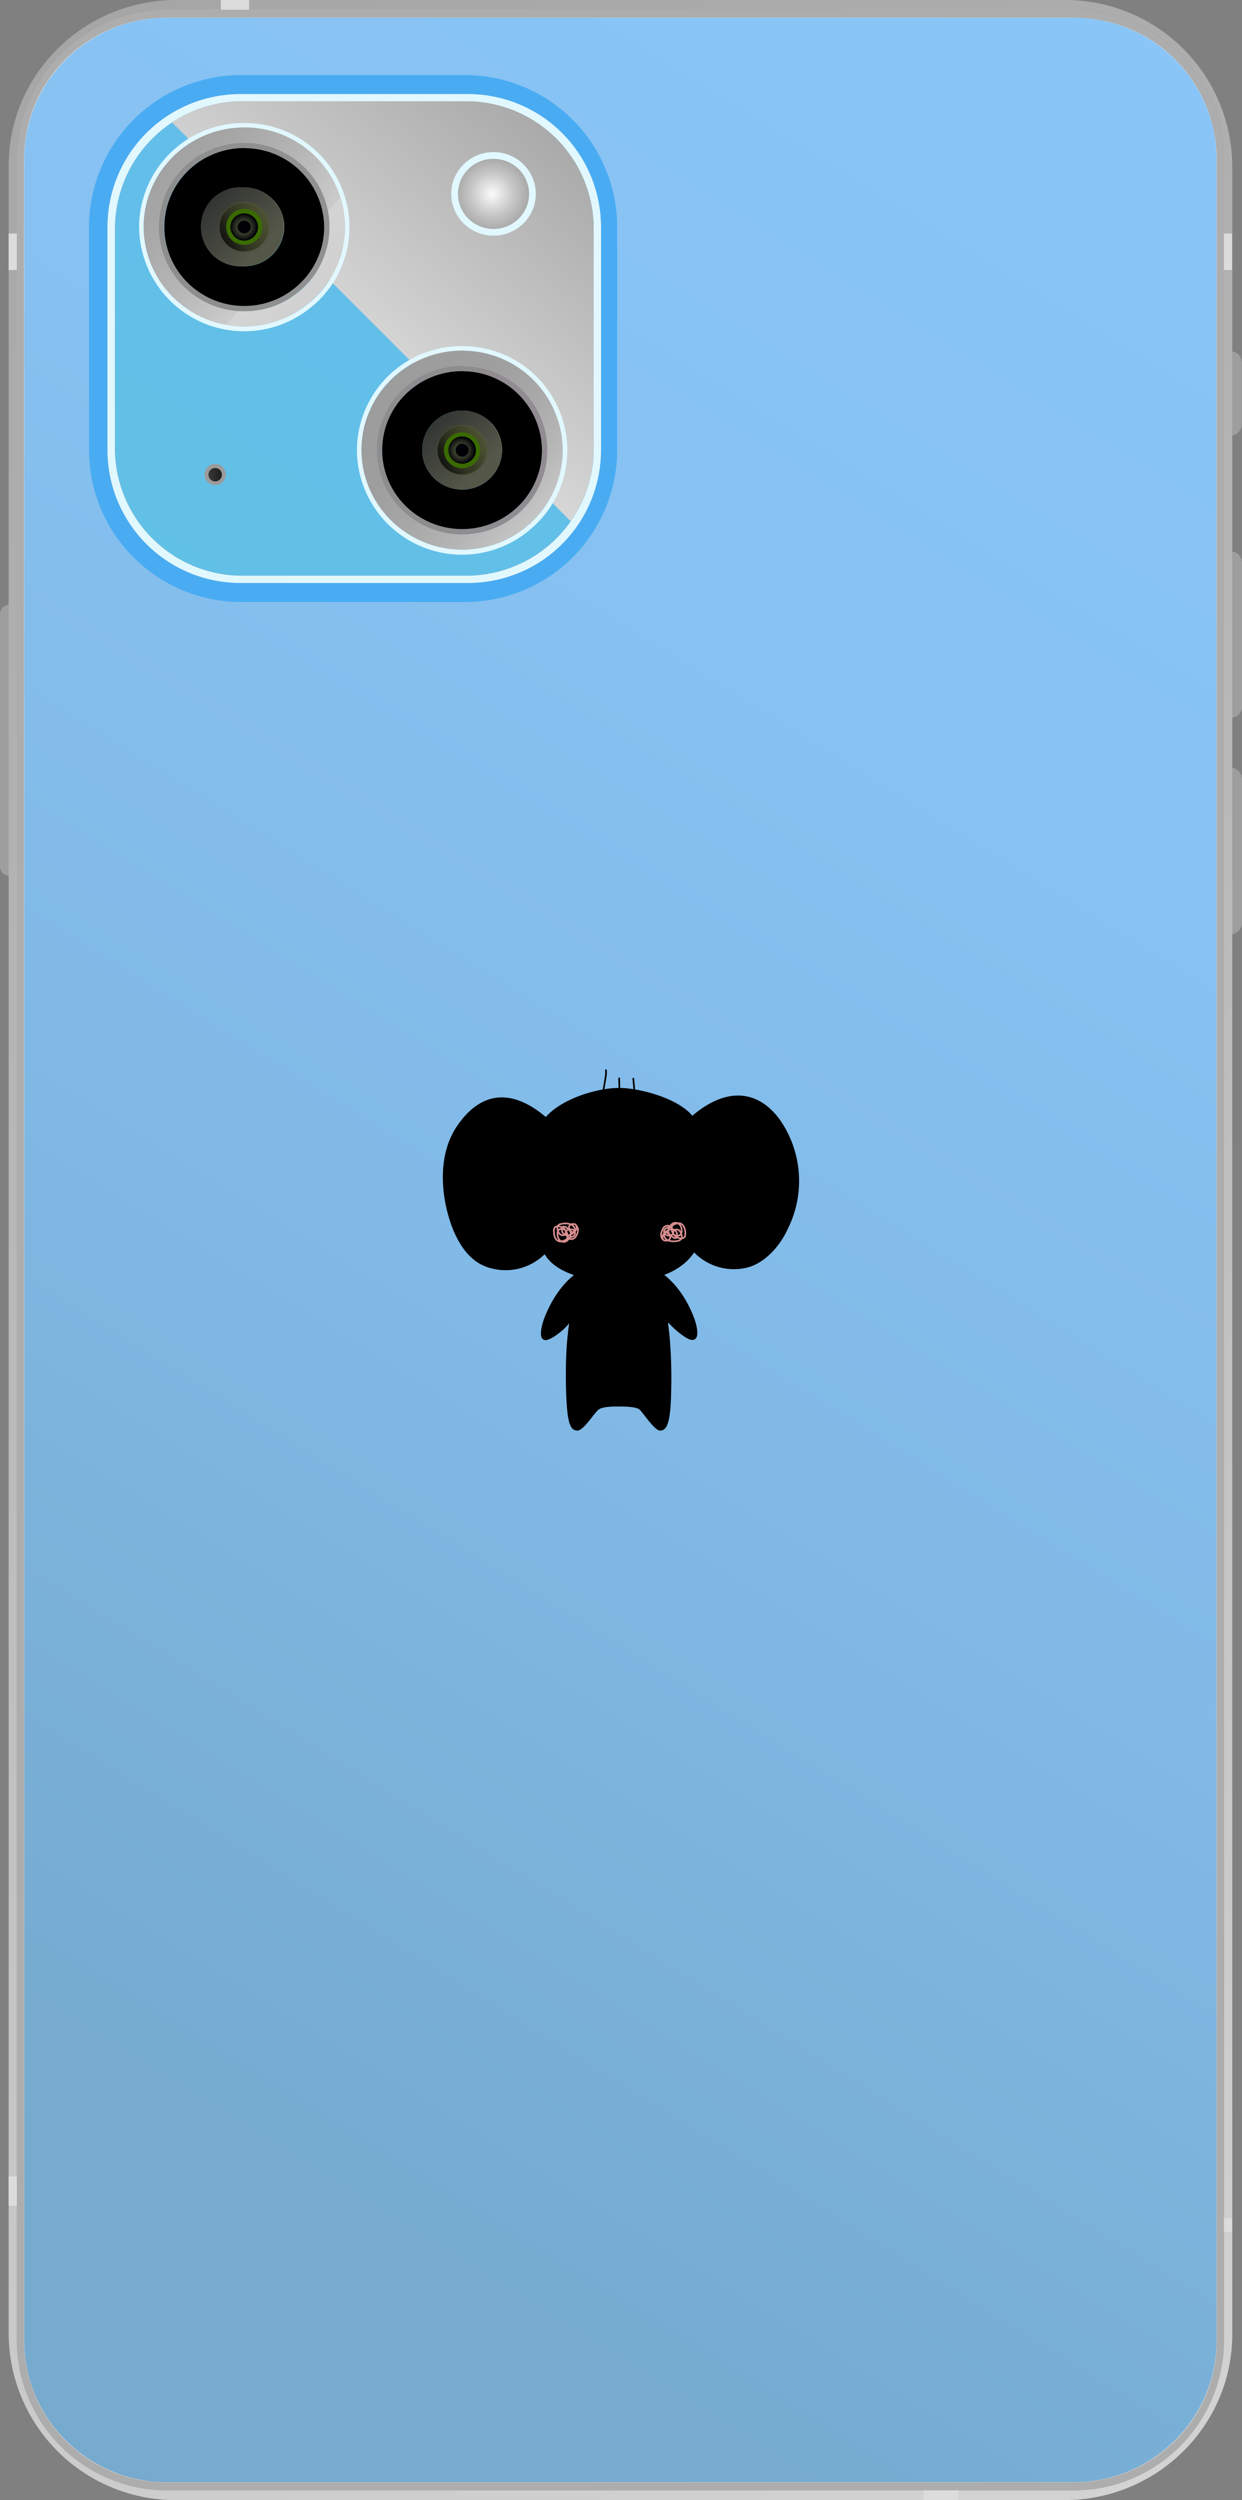 <svg xmlns="http://www.w3.org/2000/svg" xmlns:xlink="http://www.w3.org/1999/xlink" viewBox="0 0 701.9 1412"><rect x="0" y="0" width="701.9" height="1412" fill="#808080" stroke="none"/><defs><linearGradient id="_鍄澵_胙琅韃炅_72" x1="27.3" x2="691.8" y1="-85.3" y2="1540.8" gradientUnits="userSpaceOnUse"><stop offset="0" stop-color="#a3a3a3"/><stop offset="1" stop-color="#d7d7d7"/></linearGradient><linearGradient id="_鍄澵_胙琅韃炅_71" x1="27.4" x2="691.6" y1="-85.1" y2="1540.6" gradientUnits="userSpaceOnUse"><stop offset="0" stop-color="#d6d6d6"/><stop offset="1" stop-color="#d4d4d4"/></linearGradient><linearGradient id="_鍄澵_胙琅韃炅_70" x1="27.4" x2="691.6" y1="-84.9" y2="1540.4" gradientUnits="userSpaceOnUse"><stop offset="0" stop-color="#d1d1d1"/><stop offset="1" stop-color="#dbdbdb"/></linearGradient><linearGradient id="_鍄澵_胙琅韃炅_101" x1="32.5" x2="712.1" y1="1460.3" y2="-151" gradientUnits="userSpaceOnUse"><stop offset="0" stop-color="#d5d5d5"/><stop offset="1" stop-color="#e0e0e0"/></linearGradient><linearGradient id="_名称未設定グラデーション_9" x1="41.2" x2="766.6" y1="1205.4" y2="34.7" gradientUnits="userSpaceOnUse"><stop offset="0" stop-color="#76aace"/><stop offset=".1" stop-color="#78aed4"/><stop offset=".4" stop-color="#81bae7"/><stop offset=".7" stop-color="#87c2f3"/><stop offset="1" stop-color="#89c5f7"/></linearGradient><linearGradient id="_名称未設定グラデーション_8" x1="127.2" x2="239" y1="391.5" y2="82.2" gradientUnits="userSpaceOnUse"><stop offset="0" stop-color="#49acf2"/><stop offset="1" stop-color="#49acf2"/></linearGradient><linearGradient id="_鍄澵_胙琅韃炅_213" x1="127.8" x2="239.5" y1="391.7" y2="82.4" gradientUnits="userSpaceOnUse"><stop offset="0" stop-color="#c7c7c7"/><stop offset="1" stop-color="#eee"/></linearGradient><linearGradient id="_名称未設定グラデーション_6" x1="287" x2="75.2" y1="381" y2="-81.8" gradientUnits="userSpaceOnUse"><stop offset="0" stop-color="#e1f8ff"/><stop offset="1" stop-color="#e1f8ff"/></linearGradient><linearGradient xlink:href="#_鍄澵_胙琅韃炅_213" id="_鍄澵_胙琅韃炅_213-2" x1="127.8" x2="239.5" y1="391.7" y2="82.4"/><linearGradient id="_鍄澵_胙琅韃炅_209" x1="287" x2="75.2" y1="381" y2="-81.8" gradientUnits="userSpaceOnUse"><stop offset="0" stop-color="#bababa"/><stop offset="1" stop-color="#dadada"/></linearGradient><linearGradient id="_名称未設定グラデーション_7" x1="89.1" x2="366" y1="378.5" y2="-88.5" gradientUnits="userSpaceOnUse"><stop offset="0" stop-color="#61c1e5"/><stop offset="1" stop-color="#65bcef"/></linearGradient><linearGradient id="_鍄澵_胙琅韃炅_69" x1="311.1" x2="194.4" y1="65.1" y2="199.6" gradientUnits="userSpaceOnUse"><stop offset="0" stop-color="#a8a8a8"/><stop offset="1" stop-color="#dadada"/></linearGradient><linearGradient id="_鍄澵_胙琅韃炅_81" x1="134.1" x2="115.5" y1="267.5" y2="268.4" gradientUnits="userSpaceOnUse"><stop offset="0" stop-color="#000006"/><stop offset="1" stop-color="#3f3f3f"/></linearGradient><linearGradient xlink:href="#_名称未設定グラデーション_6" id="_名称未設定グラデーション_6-2" x1="255" x2="302.9" y1="109.5" y2="109.5"/><linearGradient xlink:href="#_名称未設定グラデーション_6" id="_名称未設定グラデーション_6-3" x1="72.1" x2="227.5" y1="177.4" y2="61.4"/><linearGradient id="_鍄澵_胙琅韃炅_167" x1="35.8" x2="283.7" y1="36.1" y2="259.6" gradientUnits="userSpaceOnUse"><stop offset="0" stop-color="#9c9c9c"/><stop offset=".2" stop-color="#9e9e9e"/><stop offset=".3" stop-color="#a7a7a7"/><stop offset=".4" stop-color="#b6b6b6"/><stop offset=".5" stop-color="#cbcbcb"/><stop offset=".5" stop-color="#d4d4d4"/><stop offset=".7" stop-color="#cbcbcb"/><stop offset="1" stop-color="#c7c7c7"/></linearGradient><linearGradient id="_鍄澵_胙琅韃炅_170" x1="77.2" x2="182.2" y1="156.4" y2="107.7" gradientUnits="userSpaceOnUse"><stop offset="0" stop-color="#8d8d8d"/><stop offset="1" stop-color="#919191"/></linearGradient><linearGradient id="_鍄澵_胙琅韃炅_75" x1="176" x2="106.5" y1="107.7" y2="145.2" gradientUnits="userSpaceOnUse"><stop offset="0" stop-color="#76804b"/><stop offset=".1" stop-color="#6d7645"/><stop offset=".3" stop-color="#555c37"/><stop offset=".6" stop-color="#2e3220"/><stop offset=".8" stop-color="#000006"/></linearGradient><linearGradient id="_鍄澵_胙琅韃炅_73" x1="98.5" x2="200.7" y1="89.4" y2="189.8" gradientUnits="userSpaceOnUse"><stop offset="0" stop-color="#171921"/><stop offset=".5" stop-color="#555849"/><stop offset="1" stop-color="#3d472a"/></linearGradient><linearGradient xlink:href="#_名称未設定グラデーション_6" id="_名称未設定グラデーション_6-4" x1="195.3" x2="350.6" y1="303.4" y2="187.4"/><linearGradient xlink:href="#_鍄澵_胙琅韃炅_167" id="_鍄澵_胙琅韃炅_167-2" x1="202.5" x2="414.8" y1="200.3" y2="395.4"/><linearGradient id="_鍄澵_胙琅韃炅_77" x1="200.3" x2="305.3" y1="282.5" y2="233.7" gradientUnits="userSpaceOnUse"><stop offset="0" stop-color="#8d8d8d"/><stop offset="1" stop-color="#908c91"/></linearGradient><linearGradient xlink:href="#_鍄澵_胙琅韃炅_75" id="_鍄澵_胙琅韃炅_75-2" x1="299.1" x2="229.7" y1="233.8" y2="271.2"/><linearGradient xlink:href="#_鍄澵_胙琅韃炅_73" id="_鍄澵_胙琅韃炅_73-2" x1="221.7" x2="323.8" y1="215.4" y2="315.8"/><radialGradient id="_鍄澵_胙琅韃炅_78" cx="320.4" cy="109.5" r="19.8" fx="320.4" fy="109.5" gradientTransform="matrix(1.01 0 0 1 -45.4 0)" gradientUnits="userSpaceOnUse"><stop offset="0" stop-color="#fbfbfc"/><stop offset=".6" stop-color="#c7c7c7"/><stop offset="1" stop-color="#ababab"/></radialGradient><radialGradient id="_鍄澵_胙琅韃炅_76" cx="206.8" cy="113.9" r="66.4" fx="206.8" fy="113.9" gradientTransform="matrix(1.01 0 0 1 -45.4 0)" gradientUnits="userSpaceOnUse"><stop offset="0" stop-color="#596043"/><stop offset=".3" stop-color="#50563c"/><stop offset=".8" stop-color="#3a3c2c"/><stop offset="1" stop-color="#303025"/></radialGradient><radialGradient id="_鍄澵_胙琅韃炅_74" cx="155.7" cy="126.5" r="7.7" fx="155.7" fy="126.5" gradientTransform="matrix(1 0 0 .99 -18 3)" gradientUnits="userSpaceOnUse"><stop offset="0" stop-color="#5f6a46"/><stop offset=".2" stop-color="#566040"/><stop offset=".4" stop-color="#3f4630"/><stop offset=".8" stop-color="#191c17"/><stop offset="1" stop-color="#000006"/></radialGradient><radialGradient xlink:href="#_鍄澵_胙琅韃炅_76" id="_鍄澵_胙琅韃炅_76-2" cx="328.5" cy="239.9" r="66.4" fx="328.5" fy="239.9"/><radialGradient xlink:href="#_鍄澵_胙琅韃炅_74" id="_鍄澵_胙琅韃炅_74-2" cx="278.6" cy="253.9" r="7.7" fx="278.6" fy="253.9"/><style>.cls-7{fill:#3a6b00}.cls-25{stroke:#000}.cls-25,.cls-26{stroke-width:.93px}.cls-27{fill:#9e9e9e}.cls-25,.cls-26{stroke-linecap:round;stroke-linejoin:round}.cls-29{fill:#000006}.cls-34{fill:#dcdcdc}.cls-26{stroke:#d88e90}</style></defs><g style="isolation:isolate"><g id="_レイヤー_2"><g id="_瀧鵫_1"><path d="M0 346.8v142.5c0 3 2.5 5.4 5.6 5.4V341.4c-3.1 0-5.6 2.5-5.6 5.5M701.8 239.5v-34.7c0-3.5-2.9-6.4-6.4-6.4V246c3.5 0 6.4-2.8 6.4-6.4ZM695.4 311.4v94c3.6 0 6.5-2.8 6.5-6.3v-81.3c0-3.5-2.9-6.4-6.5-6.4ZM695.4 433.6v94c3.6 0 6.5-2.8 6.5-6.4V440c0-3.6-2.9-6.4-6.5-6.4Z" class="cls-27"/><path d="M601.5 0H99.7C47.3 0 4.9 42 4.9 93.7v1224.6a94.3 94.3 0 0 0 94.8 93.7h501.8c52.4 0 94.9-42 94.9-93.7V93.7A94.3 94.3 0 0 0 601.5 0m90.2 1322a85 85 0 0 1-85.6 84.5h-511a85 85 0 0 1-85.6-84.6V90A85 85 0 0 1 95 5.5h511A85 85 0 0 1 691.8 90z" style="fill:url(#_鍄澵_胙琅韃炅_72)"/><path d="M605.3 5.5H96A86 86 0 0 0 9.5 90.9V1321a86 86 0 0 0 86.5 85.5h509.3a86 86 0 0 0 86.5-85.5V91a86 86 0 0 0-86.5-85.5m82.3 1316a81 81 0 0 1-81.5 80.4h-511a81 81 0 0 1-81.5-80.5V90.5a81 81 0 0 1 81.5-80.4h511a81 81 0 0 1 81.5 80.4z" style="fill:url(#_鍄澵_胙琅韃炅_71)"/><path d="M606.4 5.5H94.9A85 85 0 0 0 9.5 89.8v1232.3a85 85 0 0 0 85.4 84.4h511.5a85 85 0 0 0 85.4-84.4V89.8a85 85 0 0 0-85.4-84.3m81.2 1317c0 43.9-36 79.4-80.4 79.4H94a80 80 0 0 1-80.4-79.4V89.5c0-44 36-79.4 80.4-79.4h513.3a80 80 0 0 1 80.3 79.3z" style="fill:#adadad"/><path d="M605.7 10H95.6c-45.3 0-82 36.3-82 81v1230c0 44.7 36.7 81 82 81h510c45.3 0 82-36.3 82-81V91c0-44.7-36.7-81-82-81" style="fill:url(#_鍄澵_胙琅韃炅_70)"/><path d="M606.4 10H94.8a80.7 80.7 0 0 0-81.2 80.2v1231.6a80.7 80.7 0 0 0 81.2 80.1h511.6a80.7 80.7 0 0 0 81.2-80.1V90.2a80.7 80.7 0 0 0-81.2-80.1" style="fill:url(#_鍄澵_胙琅韃炅_101)"/><path d="M606.5 10H94.7c-44.8 0-81 35.9-81 80.1v1231.7c0 44.3 36.2 80.1 81 80.1h511.8c44.8 0 81-35.9 81-80V90c0-44.2-36.2-80-81-80" style="fill:url(#_名称未設定グラデーション_9)"/><path d="M4.9 131.9h4.6v20.6H4.9zM4.9 1229.2h4.6v16.6H4.9zM691.7 1252.8h4.6v7.8h-4.6zM691.7 131.9h4.6v20.6h-4.6zM521.9 1406.5h19.8v5.5h-19.8zM124.8 0h16v5.5h-16z" class="cls-34"/><path d="M263 42.4H136.1a86 86 0 0 0-85.8 85.8v126a86 86 0 0 0 85.8 85.8H263a86 86 0 0 0 85.8-85.7V128A86 86 0 0 0 263 42.4m76.6 211.8a75 75 0 0 1-75 75H135.7a75 75 0 0 1-75-75v-126a75 75 0 0 1 75-75h128.7a75 75 0 0 1 75.1 75z" style="fill:url(#_名称未設定グラデーション_8)"/><path d="M264.5 53.2H135.8a75 75 0 0 0-75 75v126a75 75 0 0 0 75 75h128.7a75 75 0 0 0 75.1-75v-126a75 75 0 0 0-75-75m71 200a72 72 0 0 1-71.9 72H136.7a72 72 0 0 1-71.8-72v-124a72 72 0 0 1 71.9-72h126.8a72 72 0 0 1 71.9 72z" style="fill:url(#_鍄澵_胙琅韃炅_213)"/><path d="M264.5 53.2H135.8a75 75 0 0 0-75 75v126a75 75 0 0 0 75 75h128.7a75 75 0 0 0 75.1-75v-126a75 75 0 0 0-75-75m71 200a72 72 0 0 1-71.9 72H136.7a72 72 0 0 1-71.8-72v-124a72 72 0 0 1 71.9-72h126.8a72 72 0 0 1 71.9 72z" style="fill:url(#_名称未設定グラデーション_6)"/><path d="M136.7 57.3h127a72 72 0 0 1 71.8 71.8v124.2a72 72 0 0 1-71.9 71.8H136.7A72 72 0 0 1 65 253.3V129a72 72 0 0 1 71.8-71.8" style="fill:url(#_鍄澵_胙琅韃炅_213-2)"/><path d="M136.7 57.3h127a72 72 0 0 1 71.8 71.8v124.2a72 72 0 0 1-71.9 71.8H136.7A72 72 0 0 1 65 253.3V129a72 72 0 0 1 71.8-71.8" style="fill:url(#_鍄澵_胙琅韃炅_209)"/><path d="M136.7 57.3h127a72 72 0 0 1 71.8 71.8v124.2a72 72 0 0 1-71.9 71.8H136.7A72 72 0 0 1 65 253.3V129a72 72 0 0 1 71.8-71.8" style="fill:url(#_名称未設定グラデーション_7)"/><g style="mix-blend-mode:overlay"><path d="M335.5 253.3V129a72 72 0 0 0-71.9-71.8H136.7a72 72 0 0 0-39.5 11.9l225.3 225.3a72 72 0 0 0 13-41.2Z" style="fill:url(#_鍄澵_胙琅韃炅_69)"/></g><path d="M127.6 268a6 6 0 0 1-12 0 6 6 0 0 1 12 0" style="fill:#9b9b9b"/><path d="M125.4 268c0 2.2-1.7 3.9-3.8 3.9s-3.8-1.7-3.8-3.8 1.7-3.8 3.8-3.8 3.8 1.7 3.8 3.8" style="fill:url(#_鍄澵_胙琅韃炅_81)"/><ellipse cx="278.9" cy="109.5" rx="23.9" ry="23.6" style="fill:url(#_名称未設定グラデーション_6-2)"/><ellipse cx="278.9" cy="109.5" rx="20.1" ry="19.8" style="fill:url(#_鍄澵_胙琅韃炅_78)"/><path d="M138.4 69.5h-1.7a59 59 0 0 0-58.1 58.7 59.4 59.4 0 0 0 97.7 44.9l.5-.4a58 58 0 0 0 20.7-44.5 59 59 0 0 0-59-58.7m37.4 100.7q-.2 0-.5.3a57 57 0 0 1-94.2-42.3c0-31 25.3-56 56.5-56.2h1.8a56.5 56.5 0 0 1 55.5 56.2c0 16.7-7.4 31.7-19.1 42Z" style="fill:url(#_名称未設定グラデーション_6-3)"/><path d="M139.4 72h-1.7c-31.3.2-56.5 25.3-56.5 56.2s25.4 56.2 56.8 56.2a57 57 0 0 0 37.3-13.9q.3 0 .5-.3a56 56 0 0 0 19-42A56.5 56.5 0 0 0 139.5 72m33.1 89.4-.5.5a48.3 48.3 0 0 1-82.2-33.7 48 48 0 0 1 52.9-47.4 48 48 0 0 1 43.5 47.4c0 13-5.2 24.6-13.7 33.2" style="fill:url(#_鍄澵_胙琅韃炅_167)"/><path d="m142.7 80.8-4.7-.2c-26.6 0-48.2 21.3-48.2 47.6s21.6 47.6 48.2 47.6c13.3 0 25.3-5.3 34-14l.5-.4a47 47 0 0 0 13.7-33.2c0-24.8-19.1-45-43.6-47.4m28.7 77.4-.6.6a45.3 45.3 0 0 1-78-30.6 45 45 0 0 1 49.4-44.4l1.3.1h.3a45 45 0 0 1 39.4 44.3c0 11.6-4.5 22.1-11.8 30" style="fill:url(#_鍄澵_胙琅韃炅_170)"/><path d="M143.8 84h-.3l-1.3-.2-4.2-.2c-25 0-45.1 20-45.1 44.6s20.2 44.6 45.1 44.6c13 0 24.6-5.4 32.8-14l.6-.6c7.3-7.9 11.8-18.4 11.8-30A45 45 0 0 0 143.8 84m-5.8 66.5c-12.4 0-22.5-10-22.5-22.3s10-22.3 22.5-22.3a23 23 0 0 1 16.6 7.2 22 22 0 0 1 6 16v.3l-.2 2a22.5 22.5 0 0 1-22.4 19"/><path d="M153.7 128.2c0 8.6-7 15.5-15.7 15.5s-15.7-7-15.7-15.5 7-15.5 15.7-15.5 15.7 7 15.7 15.5" style="fill:url(#_鍄澵_胙琅韃炅_76)"/><path d="M151.9 128.2c0 7.6-6.2 13.7-13.9 13.7s-13.9-6.1-13.9-13.7 6.2-13.7 14-13.7 13.8 6.1 13.8 13.7" style="fill:url(#_鍄澵_胙琅韃炅_75)"/><path d="M148.3 128.2c0 5.6-4.6 10.1-10.3 10.1s-10.2-4.5-10.2-10.1S132.4 118 138 118s10.3 4.5 10.3 10" class="cls-7"/><path d="M145.8 128.2c0 4.2-3.5 7.7-7.8 7.7s-7.8-3.5-7.8-7.7 3.5-7.7 7.8-7.7 7.8 3.4 7.8 7.7" style="fill:url(#_鍄澵_胙琅韃炅_74)"/><path d="M141.7 128.2c0 2-1.7 3.6-3.7 3.6s-3.7-1.6-3.7-3.6 1.7-3.6 3.7-3.6 3.7 1.6 3.7 3.6" class="cls-29"/><path d="m154.6 113.1-.3-.3a22 22 0 0 0-16.3-7 22.4 22.4 0 1 0 0 44.6 22.5 22.5 0 0 0 22.5-21v-1.2a22 22 0 0 0-5.9-15Zm-15.2 29.2h-2.8c-7.2-.7-13-6.8-13-14.1 0-7.8 6.5-14.2 14.4-14.2s14.3 6.4 14.3 14.2c0 7.3-5.6 13.4-13 14" style="fill:url(#_鍄澵_胙琅韃炅_73)"/><path d="M261.6 195.5h-1.8a59 59 0 0 0-58.1 58.7 59.4 59.4 0 0 0 97.8 45q0-.3.4-.4a58 58 0 0 0 20.7-44.6 59 59 0 0 0-59-58.7m37.3 100.7-.4.4a57 57 0 0 1-94.2-42.4c0-31 25.3-56 56.5-56.1h1.7a56.5 56.5 0 0 1 55.5 56.1c0 16.7-7.4 31.7-19 42" style="fill:url(#_名称未設定グラデーション_6-4)"/><path d="M262.5 198h-1.7c-31.2.3-56.5 25.3-56.5 56.2s25.5 56.2 56.9 56.2a57 57 0 0 0 37.3-13.8l.4-.4a56 56 0 0 0 19.1-42 56.5 56.5 0 0 0-55.5-56.1Zm33.2 89.4-.5.5a48.3 48.3 0 0 1-82.2-33.7 48 48 0 0 1 52.8-47.3 48 48 0 0 1 43.5 47.3c0 13-5.2 24.6-13.6 33.2Z" style="fill:url(#_鍄澵_胙琅韃炅_167-2)"/><path d="m265.8 206.9-4.6-.3c-26.7 0-48.2 21.4-48.2 47.6s21.5 47.6 48.2 47.6c13.2 0 25.2-5.3 34-13.9l.5-.5a47 47 0 0 0 13.6-33.2c0-24.7-19-45-43.5-47.3m28.7 77.4-.5.5a45.3 45.3 0 0 1-78-30.6 45 45 0 0 1 49.3-44.4l1.3.2h.4a45 45 0 0 1 39.3 44.2c0 11.6-4.5 22.1-11.8 30" style="fill:url(#_鍄澵_胙琅韃炅_77)"/><path d="M267 210h-.4l-1.3-.2-4.1-.2c-25 0-45.2 20-45.2 44.6s20.2 44.6 45.2 44.6c12.9 0 24.6-5.4 32.8-14l.5-.5c7.3-8 11.8-18.5 11.8-30A45 45 0 0 0 267 210m-5.8 66.5c-12.5 0-22.6-10-22.6-22.3s10-22.3 22.6-22.3a23 23 0 0 1 16.6 7.2 22 22 0 0 1 5.9 16v.3l-.2 2a22.5 22.5 0 0 1-22.3 19.1Z"/><path d="M276.9 254.2c0 8.6-7 15.6-15.7 15.6s-15.8-7-15.8-15.6 7-15.5 15.7-15.5 15.8 7 15.8 15.5" style="fill:url(#_鍄澵_胙琅韃炅_76-2)"/><path d="M275 254.2c0 7.6-6.2 13.7-13.9 13.7s-13.8-6.1-13.8-13.7 6.2-13.7 13.8-13.7 14 6.2 14 13.7" style="fill:url(#_鍄澵_胙琅韃炅_75-2)"/><path d="M271.4 254.2a10.2 10.2 0 0 1-20.5 0c0-5.6 4.6-10 10.2-10s10.3 4.4 10.3 10" class="cls-7"/><path d="M269 254.2c0 4.3-3.5 7.7-7.8 7.7s-7.8-3.4-7.8-7.7 3.5-7.7 7.8-7.7 7.7 3.5 7.7 7.7" style="fill:url(#_鍄澵_胙琅韃炅_74-2)"/><path d="M264.8 254.2c0 2-1.6 3.7-3.7 3.7s-3.6-1.7-3.6-3.7 1.6-3.6 3.6-3.6 3.7 1.6 3.7 3.6" class="cls-29"/><path d="m277.8 239.2-.4-.4a22 22 0 0 0-16.2-6.9c-12.5 0-22.6 10-22.6 22.3s10 22.3 22.5 22.3a22.5 22.5 0 0 0 22.6-21v-1.3a22 22 0 0 0-6-15Zm-15.3 29.1h-2.7c-7.3-.7-13-6.7-13-14 0-7.9 6.4-14.2 14.3-14.2s14.4 6.3 14.4 14.1c0 7.4-5.7 13.4-13 14.1" style="fill:url(#_鍄澵_胙琅韃炅_73-2)"/><path d="M362.8 714s18.3 3.4 28.7 29.7c1.2 2.9 4.2 12.4-.2 12.6-2.9.2-10.6-6.5-13-9.4-.4-.4-1.2-.2-1.2.4l.8 7a279 279 0 0 1 .6 39.9c-.8 10.3-2.5 13.3-5.4 13.3s-8.8-9.2-11.2-11.6c-1.9-1.9-8.5-2-11.7-2s-10-.1-12.4 2c-2.7 2.4-8.4 11.6-11.5 11.6s-4.7-2.9-5.5-13.5c-.8-11-.8-27.7.4-39 .8-7.5.7-6 1-7.8 0-.4-.5-.7-.7-.4-3.9 5.1-10.8 9.6-13.1 9.6-4.4 0-1.1-9.9-.2-12.2 10.1-25.6 27.3-29.9 27.3-29.9z" style="stroke-miterlimit:10;stroke:#000;stroke-width:.93px"/><path d="m349.9 609 .2 8.9M342.4 604.4c.3 1.9.2 2.3-1.8 13.7M357.9 609.2l.8 8.7" class="cls-25"/><path d="M308.5 631.5c9-10.6 29.2-16.6 41.3-16.6 11.4 0 33.3 5.7 41.4 15.9 23-19.7 41-11.8 51.2 5a60 60 0 0 1 2.7 57.4c-5 11.2-14 20.3-23.6 22.4a31 31 0 0 1-29.3-9c-9.8 15.4-31.8 17-41.3 17-9.3 0-35.2-1.7-43-16a31 31 0 0 1-30 8.3c-10.1-2.4-17-10.5-21.8-22.6-6-15.6-9.1-39.6 2.4-56.8 12.8-19 29.8-22.2 50-5" class="cls-25"/><path d="M373.3 678.4c0 1-1 2-2.2 2s-2.3-1-2.3-2 1-2 2.3-2 2.2.8 2.2 2M331 678.6c0 1-1 2-2.2 2s-2.3-1-2.3-2 1-2 2.2-2 2.3.9 2.3 2"/><path d="M359.4 695.6c-.6 5.6-5.4 16.8-20 23.2-3.4 1.4-10.6-2.3-12.6-6.4-2.1-4.4-1.6-8.4 3.5-10 3.3-1 13.2-7.6 15-12.5" class="cls-25"/><path d="M335.7 706c.8.7 2 3.8 2 3.8M344.6 699.6c2 .7 4.1 2.8 4.3 3.7" class="cls-25"/><path d="M375 700.4c-.7-.8-.8-2-.3-2.8q.7-1.5 2.1-2.3a6 6 0 0 1 2.4-1q1.4-.2 2.4.6 1 1 1 2.4.4 1-.4 1.8-.5.3-1.1.1t-1-.6q-2.1-1.3-2.5-3.3 0-1.5 1-2.7c.7-1 1.7-2 3-2q1.6 0 2.6 1.2t1 2.7c.2 1.1 0 2.5-1 3.1s-2.5.4-3.4-.4q-1.2-1.4-1.2-3-.1-1 .4-2 .7-.7 1.9-1 1.2-.5 2.4-.3 1 .4 1.6 1 1.5 2.2 1.4 4.9 0 1-.3 1.7-.6.8-1.6.9c-1 .1-1.3 0-2-.3q-1.1-.3-2-1.1-1-1-.9-2 .2-1.3 1.6-1.6 1.1-.1 2 .8.6.8 1 2 .4 1 .1 2.1-.4.9-1.4 1.3t-2 .4q-2.2.3-4.1-.4c-1.3-.5-2.4-1.7-2.4-3 0-.6.4-1.4 1.1-1.5q1 .1 1.7 1t.7 2q-.5 1.5-2.1 1.6c-1.6.1-2-.5-2.5-1.2q-.7-1.2-.6-2.6.2-1.3.9-2.5.5-1.6 2.1-2.1 1.4-.3 2.5.6.9 1 1.2 2.2.4 1-.2 2-.7.6-1.8.7-1.4.1-2.4-.7c-.9-.7-.8-2.1 0-3s2.2-1 3.3-.7M325.2 691.6c.8.8.8 2 .4 2.8q-.7 1.5-2.1 2.3a6 6 0 0 1-2.4 1q-1.4.1-2.4-.6-1-1-1.1-2.4-.2-1 .4-1.8.6-.3 1.2 0 .6.1 1 .5c1.2.8 2.4 2 2.4 3.4q0 1.4-1 2.6-1 1.7-2.8 2-1.6 0-2.7-1.2-.9-1.2-1-2.7c-.2-1.1 0-2.5 1-3.1s2.5-.4 3.3.4q1.3 1.3 1.3 3 .1 1-.4 2-.8.7-1.9 1-1.2.5-2.4.3-1-.4-1.6-1c-1.2-1.4-1.3-3.2-1.4-4.9q0-.8.3-1.6.6-.9 1.6-1t2 .3q1.1.3 2 1.1 1 1 .8 2-.1 1.3-1.5 1.7-1.1 0-2-.9a5 5 0 0 1-1-1.9q-.4-1.1-.1-2.1t1.4-1.4l2-.4q2.1-.2 4.1.5 2.1.9 2.3 3 0 1-1 1.4-1.2 0-1.7-1-.8-1-.7-2 .5-1.4 2-1.6c1.6-.2 2 .5 2.5 1.3q.8 1.2.6 2.5-.1 1.4-.8 2.6-.7 1.5-2.1 2t-2.5-.6q-1-1-1.2-2.2-.4-1 .2-1.8t1.8-.8q1.4-.1 2.4.6c.8.8.8 2.2 0 3q-1.4 1.1-3.4.8" class="cls-26"/></g></g></g></svg>
